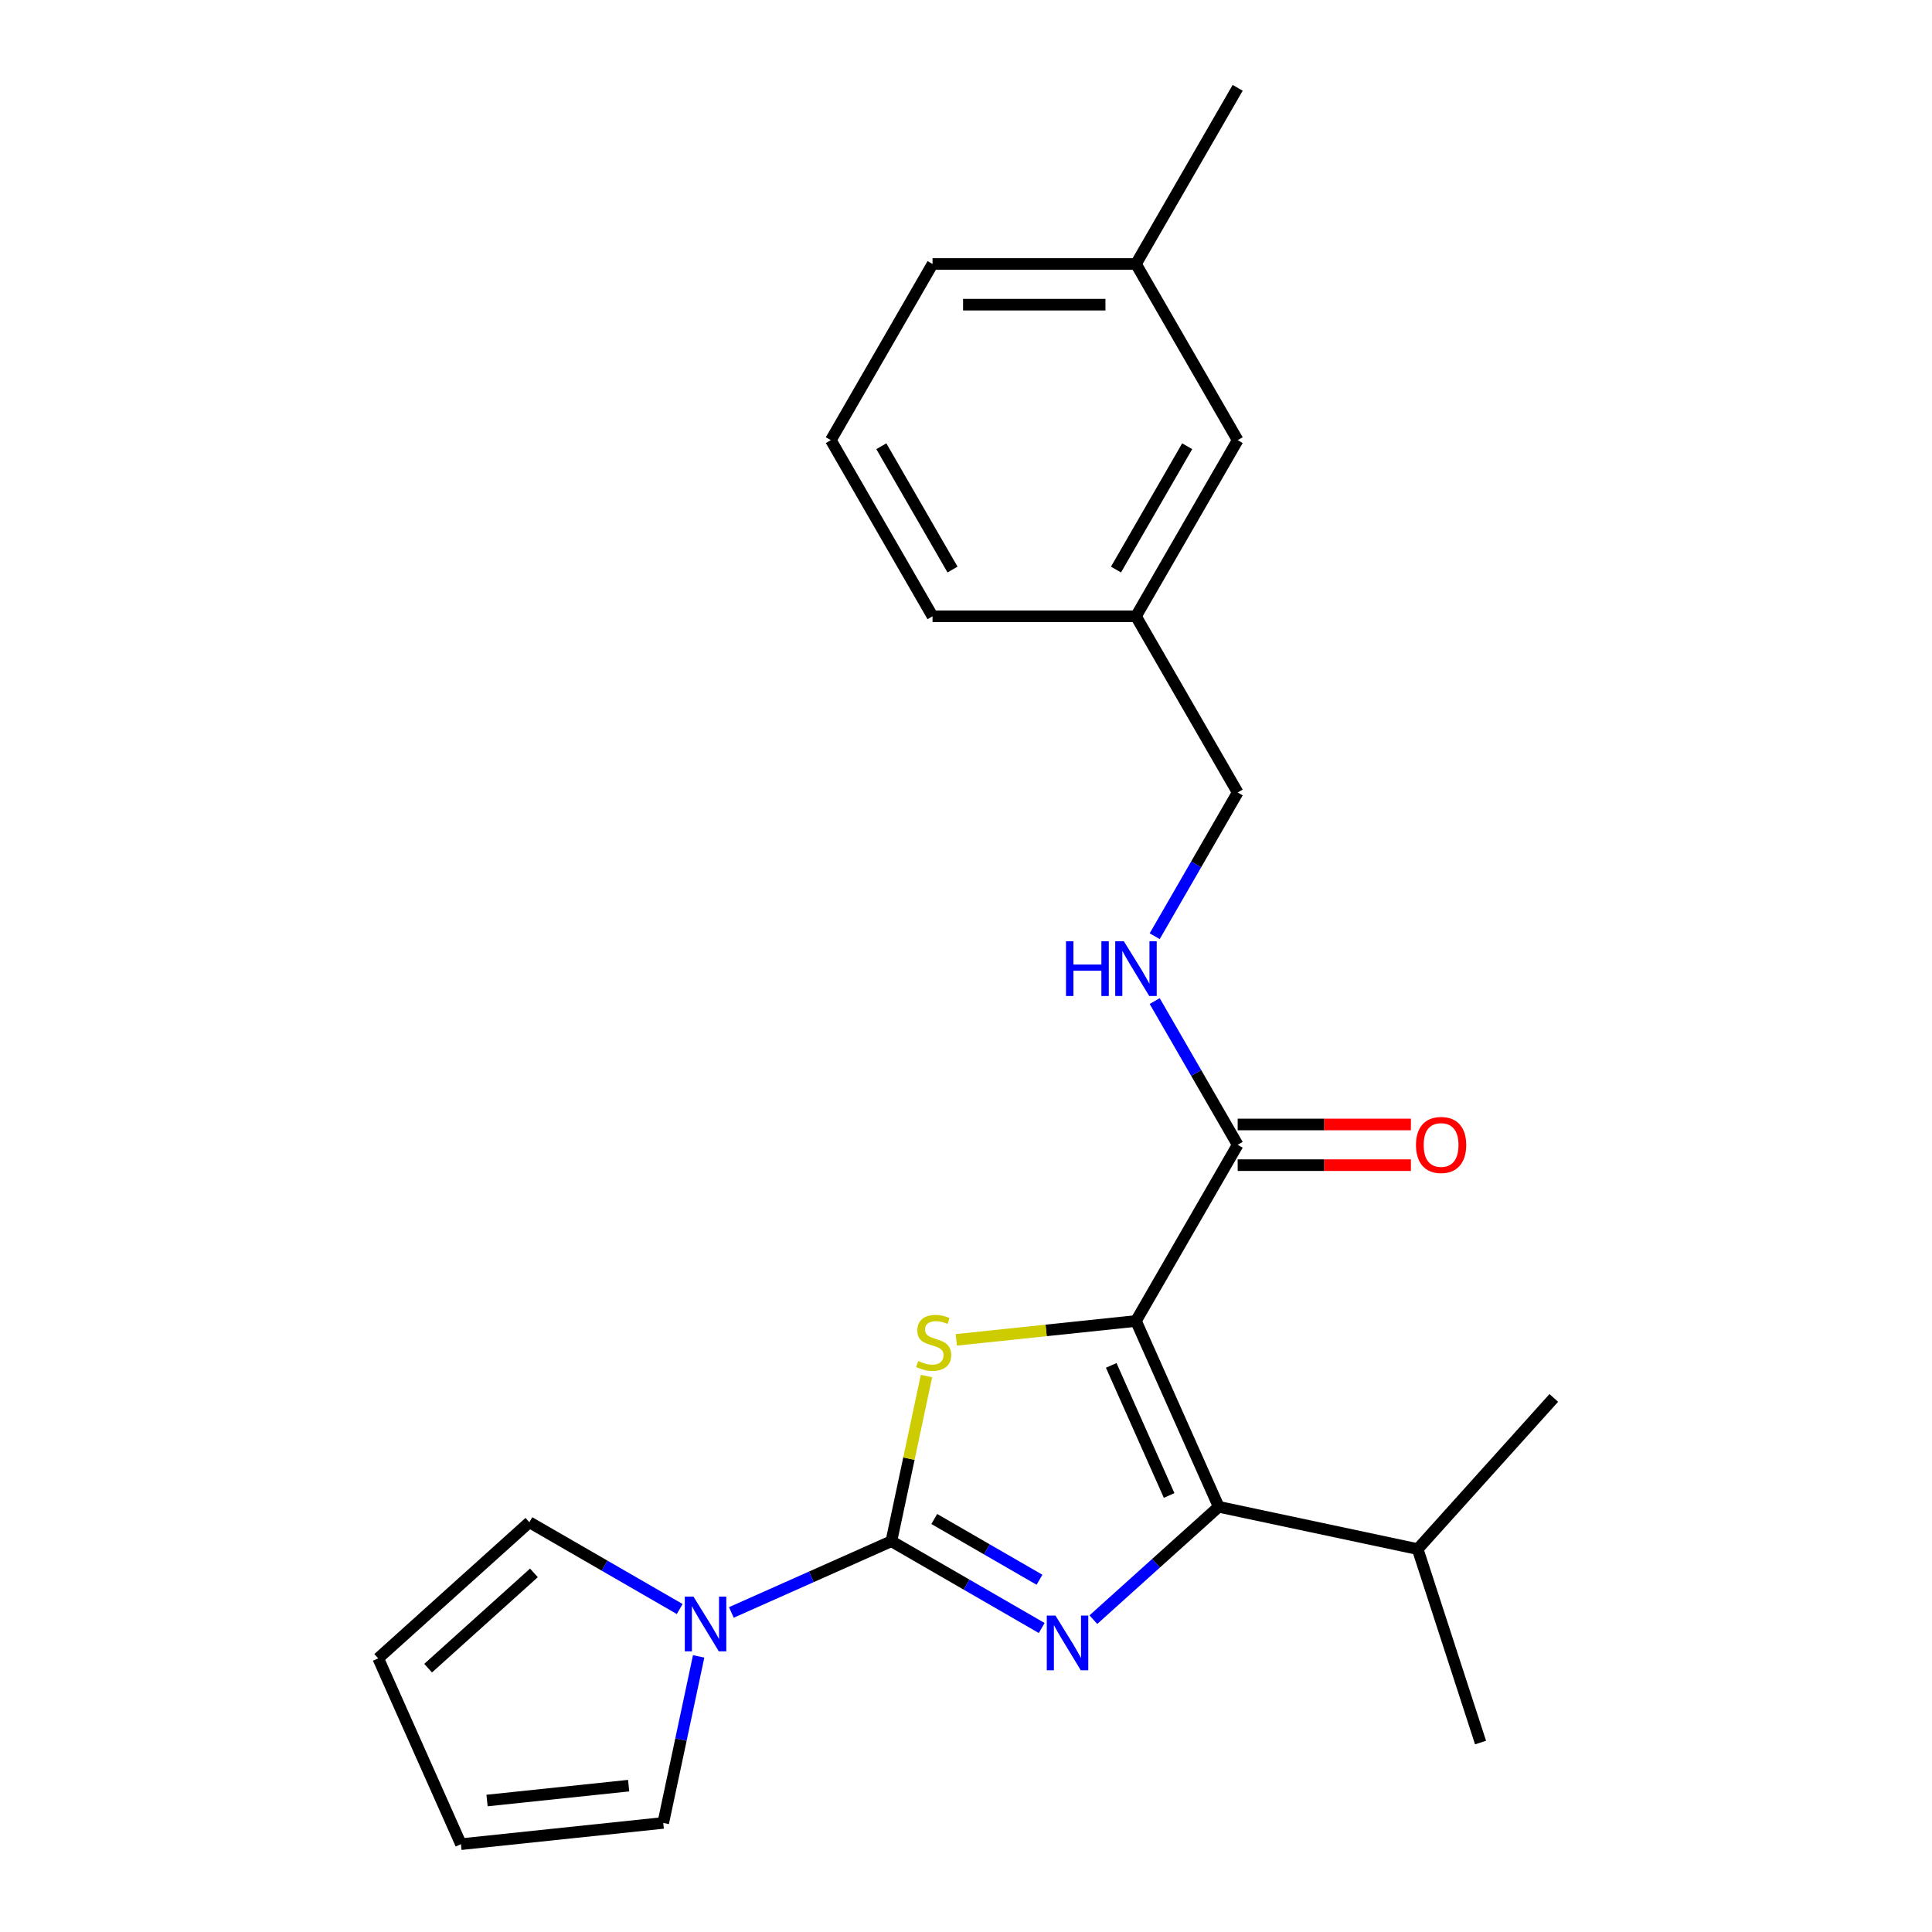 <?xml version='1.0' encoding='iso-8859-1'?>
<svg version='1.1' baseProfile='full'
              xmlns='http://www.w3.org/2000/svg'
                      xmlns:rdkit='http://www.rdkit.org/xml'
                      xmlns:xlink='http://www.w3.org/1999/xlink'
                  xml:space='preserve'
width='1000px' height='1000px' viewBox='0 0 1000 1000'>
<!-- END OF HEADER -->
<rect style='opacity:1.0;fill:#FFFFFF;stroke:none' width='1000' height='1000' x='0' y='0'> </rect>
<path class='bond-2' d='M 587.976,683.734 L 541.476,688.621' style='fill:none;fill-rule:evenodd;stroke:#000000;stroke-width:6px;stroke-linecap:butt;stroke-linejoin:miter;stroke-opacity:1' />
<path class='bond-2' d='M 541.476,688.621 L 494.976,693.508' style='fill:none;fill-rule:evenodd;stroke:#CCCC00;stroke-width:6px;stroke-linecap:butt;stroke-linejoin:miter;stroke-opacity:1' />
<path class='bond-3' d='M 587.976,683.734 L 630.801,779.92' style='fill:none;fill-rule:evenodd;stroke:#000000;stroke-width:6px;stroke-linecap:butt;stroke-linejoin:miter;stroke-opacity:1' />
<path class='bond-3' d='M 575.162,706.726 L 605.14,774.057' style='fill:none;fill-rule:evenodd;stroke:#000000;stroke-width:6px;stroke-linecap:butt;stroke-linejoin:miter;stroke-opacity:1' />
<path class='bond-5' d='M 587.976,683.734 L 640.62,592.551' style='fill:none;fill-rule:evenodd;stroke:#000000;stroke-width:6px;stroke-linecap:butt;stroke-linejoin:miter;stroke-opacity:1' />
<path class='bond-0' d='M 461.373,797.727 L 470.457,754.989' style='fill:none;fill-rule:evenodd;stroke:#000000;stroke-width:6px;stroke-linecap:butt;stroke-linejoin:miter;stroke-opacity:1' />
<path class='bond-0' d='M 470.457,754.989 L 479.542,712.251' style='fill:none;fill-rule:evenodd;stroke:#CCCC00;stroke-width:6px;stroke-linecap:butt;stroke-linejoin:miter;stroke-opacity:1' />
<path class='bond-4' d='M 461.373,797.727 L 419.966,816.163' style='fill:none;fill-rule:evenodd;stroke:#000000;stroke-width:6px;stroke-linecap:butt;stroke-linejoin:miter;stroke-opacity:1' />
<path class='bond-4' d='M 419.966,816.163 L 378.559,834.598' style='fill:none;fill-rule:evenodd;stroke:#0000FF;stroke-width:6px;stroke-linecap:butt;stroke-linejoin:miter;stroke-opacity:1' />
<path class='bond-23' d='M 461.373,797.727 L 500.278,820.189' style='fill:none;fill-rule:evenodd;stroke:#000000;stroke-width:6px;stroke-linecap:butt;stroke-linejoin:miter;stroke-opacity:1' />
<path class='bond-23' d='M 500.278,820.189 L 539.184,842.651' style='fill:none;fill-rule:evenodd;stroke:#0000FF;stroke-width:6px;stroke-linecap:butt;stroke-linejoin:miter;stroke-opacity:1' />
<path class='bond-23' d='M 483.574,786.229 L 510.807,801.953' style='fill:none;fill-rule:evenodd;stroke:#000000;stroke-width:6px;stroke-linecap:butt;stroke-linejoin:miter;stroke-opacity:1' />
<path class='bond-23' d='M 510.807,801.953 L 538.041,817.676' style='fill:none;fill-rule:evenodd;stroke:#0000FF;stroke-width:6px;stroke-linecap:butt;stroke-linejoin:miter;stroke-opacity:1' />
<path class='bond-1' d='M 565.928,838.331 L 598.364,809.125' style='fill:none;fill-rule:evenodd;stroke:#0000FF;stroke-width:6px;stroke-linecap:butt;stroke-linejoin:miter;stroke-opacity:1' />
<path class='bond-1' d='M 598.364,809.125 L 630.801,779.92' style='fill:none;fill-rule:evenodd;stroke:#000000;stroke-width:6px;stroke-linecap:butt;stroke-linejoin:miter;stroke-opacity:1' />
<path class='bond-10' d='M 630.801,779.92 L 733.788,801.81' style='fill:none;fill-rule:evenodd;stroke:#000000;stroke-width:6px;stroke-linecap:butt;stroke-linejoin:miter;stroke-opacity:1' />
<path class='bond-7' d='M 361.618,857.344 L 352.457,900.442' style='fill:none;fill-rule:evenodd;stroke:#0000FF;stroke-width:6px;stroke-linecap:butt;stroke-linejoin:miter;stroke-opacity:1' />
<path class='bond-7' d='M 352.457,900.442 L 343.296,943.54' style='fill:none;fill-rule:evenodd;stroke:#000000;stroke-width:6px;stroke-linecap:butt;stroke-linejoin:miter;stroke-opacity:1' />
<path class='bond-8' d='M 351.815,832.831 L 312.91,810.369' style='fill:none;fill-rule:evenodd;stroke:#0000FF;stroke-width:6px;stroke-linecap:butt;stroke-linejoin:miter;stroke-opacity:1' />
<path class='bond-8' d='M 312.91,810.369 L 274.004,787.908' style='fill:none;fill-rule:evenodd;stroke:#000000;stroke-width:6px;stroke-linecap:butt;stroke-linejoin:miter;stroke-opacity:1' />
<path class='bond-6' d='M 640.62,592.551 L 619.145,555.356' style='fill:none;fill-rule:evenodd;stroke:#000000;stroke-width:6px;stroke-linecap:butt;stroke-linejoin:miter;stroke-opacity:1' />
<path class='bond-6' d='M 619.145,555.356 L 597.671,518.16' style='fill:none;fill-rule:evenodd;stroke:#0000FF;stroke-width:6px;stroke-linecap:butt;stroke-linejoin:miter;stroke-opacity:1' />
<path class='bond-9' d='M 640.62,603.08 L 685.448,603.08' style='fill:none;fill-rule:evenodd;stroke:#000000;stroke-width:6px;stroke-linecap:butt;stroke-linejoin:miter;stroke-opacity:1' />
<path class='bond-9' d='M 685.448,603.08 L 730.277,603.08' style='fill:none;fill-rule:evenodd;stroke:#FF0000;stroke-width:6px;stroke-linecap:butt;stroke-linejoin:miter;stroke-opacity:1' />
<path class='bond-9' d='M 640.62,582.022 L 685.448,582.022' style='fill:none;fill-rule:evenodd;stroke:#000000;stroke-width:6px;stroke-linecap:butt;stroke-linejoin:miter;stroke-opacity:1' />
<path class='bond-9' d='M 685.448,582.022 L 730.277,582.022' style='fill:none;fill-rule:evenodd;stroke:#FF0000;stroke-width:6px;stroke-linecap:butt;stroke-linejoin:miter;stroke-opacity:1' />
<path class='bond-13' d='M 597.671,484.576 L 619.145,447.381' style='fill:none;fill-rule:evenodd;stroke:#0000FF;stroke-width:6px;stroke-linecap:butt;stroke-linejoin:miter;stroke-opacity:1' />
<path class='bond-13' d='M 619.145,447.381 L 640.62,410.185' style='fill:none;fill-rule:evenodd;stroke:#000000;stroke-width:6px;stroke-linecap:butt;stroke-linejoin:miter;stroke-opacity:1' />
<path class='bond-12' d='M 343.296,943.54 L 238.584,954.545' style='fill:none;fill-rule:evenodd;stroke:#000000;stroke-width:6px;stroke-linecap:butt;stroke-linejoin:miter;stroke-opacity:1' />
<path class='bond-12' d='M 325.388,924.248 L 252.09,931.952' style='fill:none;fill-rule:evenodd;stroke:#000000;stroke-width:6px;stroke-linecap:butt;stroke-linejoin:miter;stroke-opacity:1' />
<path class='bond-11' d='M 274.004,787.908 L 195.76,858.359' style='fill:none;fill-rule:evenodd;stroke:#000000;stroke-width:6px;stroke-linecap:butt;stroke-linejoin:miter;stroke-opacity:1' />
<path class='bond-11' d='M 276.358,814.124 L 221.587,863.441' style='fill:none;fill-rule:evenodd;stroke:#000000;stroke-width:6px;stroke-linecap:butt;stroke-linejoin:miter;stroke-opacity:1' />
<path class='bond-20' d='M 733.788,801.81 L 766.325,901.946' style='fill:none;fill-rule:evenodd;stroke:#000000;stroke-width:6px;stroke-linecap:butt;stroke-linejoin:miter;stroke-opacity:1' />
<path class='bond-21' d='M 733.788,801.81 L 804.24,723.566' style='fill:none;fill-rule:evenodd;stroke:#000000;stroke-width:6px;stroke-linecap:butt;stroke-linejoin:miter;stroke-opacity:1' />
<path class='bond-24' d='M 195.76,858.359 L 238.584,954.545' style='fill:none;fill-rule:evenodd;stroke:#000000;stroke-width:6px;stroke-linecap:butt;stroke-linejoin:miter;stroke-opacity:1' />
<path class='bond-15' d='M 640.62,410.185 L 587.976,319.003' style='fill:none;fill-rule:evenodd;stroke:#000000;stroke-width:6px;stroke-linecap:butt;stroke-linejoin:miter;stroke-opacity:1' />
<path class='bond-14' d='M 640.62,227.82 L 587.976,319.003' style='fill:none;fill-rule:evenodd;stroke:#000000;stroke-width:6px;stroke-linecap:butt;stroke-linejoin:miter;stroke-opacity:1' />
<path class='bond-14' d='M 614.487,230.968 L 577.636,294.796' style='fill:none;fill-rule:evenodd;stroke:#000000;stroke-width:6px;stroke-linecap:butt;stroke-linejoin:miter;stroke-opacity:1' />
<path class='bond-16' d='M 640.62,227.82 L 587.976,136.637' style='fill:none;fill-rule:evenodd;stroke:#000000;stroke-width:6px;stroke-linecap:butt;stroke-linejoin:miter;stroke-opacity:1' />
<path class='bond-18' d='M 587.976,319.003 L 482.687,319.003' style='fill:none;fill-rule:evenodd;stroke:#000000;stroke-width:6px;stroke-linecap:butt;stroke-linejoin:miter;stroke-opacity:1' />
<path class='bond-22' d='M 587.976,136.637 L 640.62,45.455' style='fill:none;fill-rule:evenodd;stroke:#000000;stroke-width:6px;stroke-linecap:butt;stroke-linejoin:miter;stroke-opacity:1' />
<path class='bond-25' d='M 587.976,136.637 L 482.687,136.637' style='fill:none;fill-rule:evenodd;stroke:#000000;stroke-width:6px;stroke-linecap:butt;stroke-linejoin:miter;stroke-opacity:1' />
<path class='bond-25' d='M 572.182,157.695 L 498.48,157.695' style='fill:none;fill-rule:evenodd;stroke:#000000;stroke-width:6px;stroke-linecap:butt;stroke-linejoin:miter;stroke-opacity:1' />
<path class='bond-17' d='M 430.043,227.82 L 482.687,319.003' style='fill:none;fill-rule:evenodd;stroke:#000000;stroke-width:6px;stroke-linecap:butt;stroke-linejoin:miter;stroke-opacity:1' />
<path class='bond-17' d='M 456.176,230.968 L 493.027,294.796' style='fill:none;fill-rule:evenodd;stroke:#000000;stroke-width:6px;stroke-linecap:butt;stroke-linejoin:miter;stroke-opacity:1' />
<path class='bond-19' d='M 430.043,227.82 L 482.687,136.637' style='fill:none;fill-rule:evenodd;stroke:#000000;stroke-width:6px;stroke-linecap:butt;stroke-linejoin:miter;stroke-opacity:1' />
<path  class='atom-2' d='M 546.296 836.211
L 555.576 851.211
Q 556.496 852.691, 557.976 855.371
Q 559.456 858.051, 559.536 858.211
L 559.536 836.211
L 563.296 836.211
L 563.296 864.531
L 559.416 864.531
L 549.456 848.131
Q 548.296 846.211, 547.056 844.011
Q 545.856 841.811, 545.496 841.131
L 545.496 864.531
L 541.816 864.531
L 541.816 836.211
L 546.296 836.211
' fill='#0000FF'/>
<path  class='atom-3' d='M 475.264 704.459
Q 475.584 704.579, 476.904 705.139
Q 478.224 705.699, 479.664 706.059
Q 481.144 706.379, 482.584 706.379
Q 485.264 706.379, 486.824 705.099
Q 488.384 703.779, 488.384 701.499
Q 488.384 699.939, 487.584 698.979
Q 486.824 698.019, 485.624 697.499
Q 484.424 696.979, 482.424 696.379
Q 479.904 695.619, 478.384 694.899
Q 476.904 694.179, 475.824 692.659
Q 474.784 691.139, 474.784 688.579
Q 474.784 685.019, 477.184 682.819
Q 479.624 680.619, 484.424 680.619
Q 487.704 680.619, 491.424 682.179
L 490.504 685.259
Q 487.104 683.859, 484.544 683.859
Q 481.784 683.859, 480.264 685.019
Q 478.744 686.139, 478.784 688.099
Q 478.784 689.619, 479.544 690.539
Q 480.344 691.459, 481.464 691.979
Q 482.624 692.499, 484.544 693.099
Q 487.104 693.899, 488.624 694.699
Q 490.144 695.499, 491.224 697.139
Q 492.344 698.739, 492.344 701.499
Q 492.344 705.419, 489.704 707.539
Q 487.104 709.619, 482.744 709.619
Q 480.224 709.619, 478.304 709.059
Q 476.424 708.539, 474.184 707.619
L 475.264 704.459
' fill='#CCCC00'/>
<path  class='atom-5' d='M 358.927 826.392
L 368.207 841.392
Q 369.127 842.872, 370.607 845.552
Q 372.087 848.232, 372.167 848.392
L 372.167 826.392
L 375.927 826.392
L 375.927 854.712
L 372.047 854.712
L 362.087 838.312
Q 360.927 836.392, 359.687 834.192
Q 358.487 831.992, 358.127 831.312
L 358.127 854.712
L 354.447 854.712
L 354.447 826.392
L 358.927 826.392
' fill='#0000FF'/>
<path  class='atom-7' d='M 551.756 487.208
L 555.596 487.208
L 555.596 499.248
L 570.076 499.248
L 570.076 487.208
L 573.916 487.208
L 573.916 515.528
L 570.076 515.528
L 570.076 502.448
L 555.596 502.448
L 555.596 515.528
L 551.756 515.528
L 551.756 487.208
' fill='#0000FF'/>
<path  class='atom-7' d='M 581.716 487.208
L 590.996 502.208
Q 591.916 503.688, 593.396 506.368
Q 594.876 509.048, 594.956 509.208
L 594.956 487.208
L 598.716 487.208
L 598.716 515.528
L 594.836 515.528
L 584.876 499.128
Q 583.716 497.208, 582.476 495.008
Q 581.276 492.808, 580.916 492.128
L 580.916 515.528
L 577.236 515.528
L 577.236 487.208
L 581.716 487.208
' fill='#0000FF'/>
<path  class='atom-10' d='M 732.909 592.631
Q 732.909 585.831, 736.269 582.031
Q 739.629 578.231, 745.909 578.231
Q 752.189 578.231, 755.549 582.031
Q 758.909 585.831, 758.909 592.631
Q 758.909 599.511, 755.509 603.431
Q 752.109 607.311, 745.909 607.311
Q 739.669 607.311, 736.269 603.431
Q 732.909 599.551, 732.909 592.631
M 745.909 604.111
Q 750.229 604.111, 752.549 601.231
Q 754.909 598.311, 754.909 592.631
Q 754.909 587.071, 752.549 584.271
Q 750.229 581.431, 745.909 581.431
Q 741.589 581.431, 739.229 584.231
Q 736.909 587.031, 736.909 592.631
Q 736.909 598.351, 739.229 601.231
Q 741.589 604.111, 745.909 604.111
' fill='#FF0000'/>
</svg>
